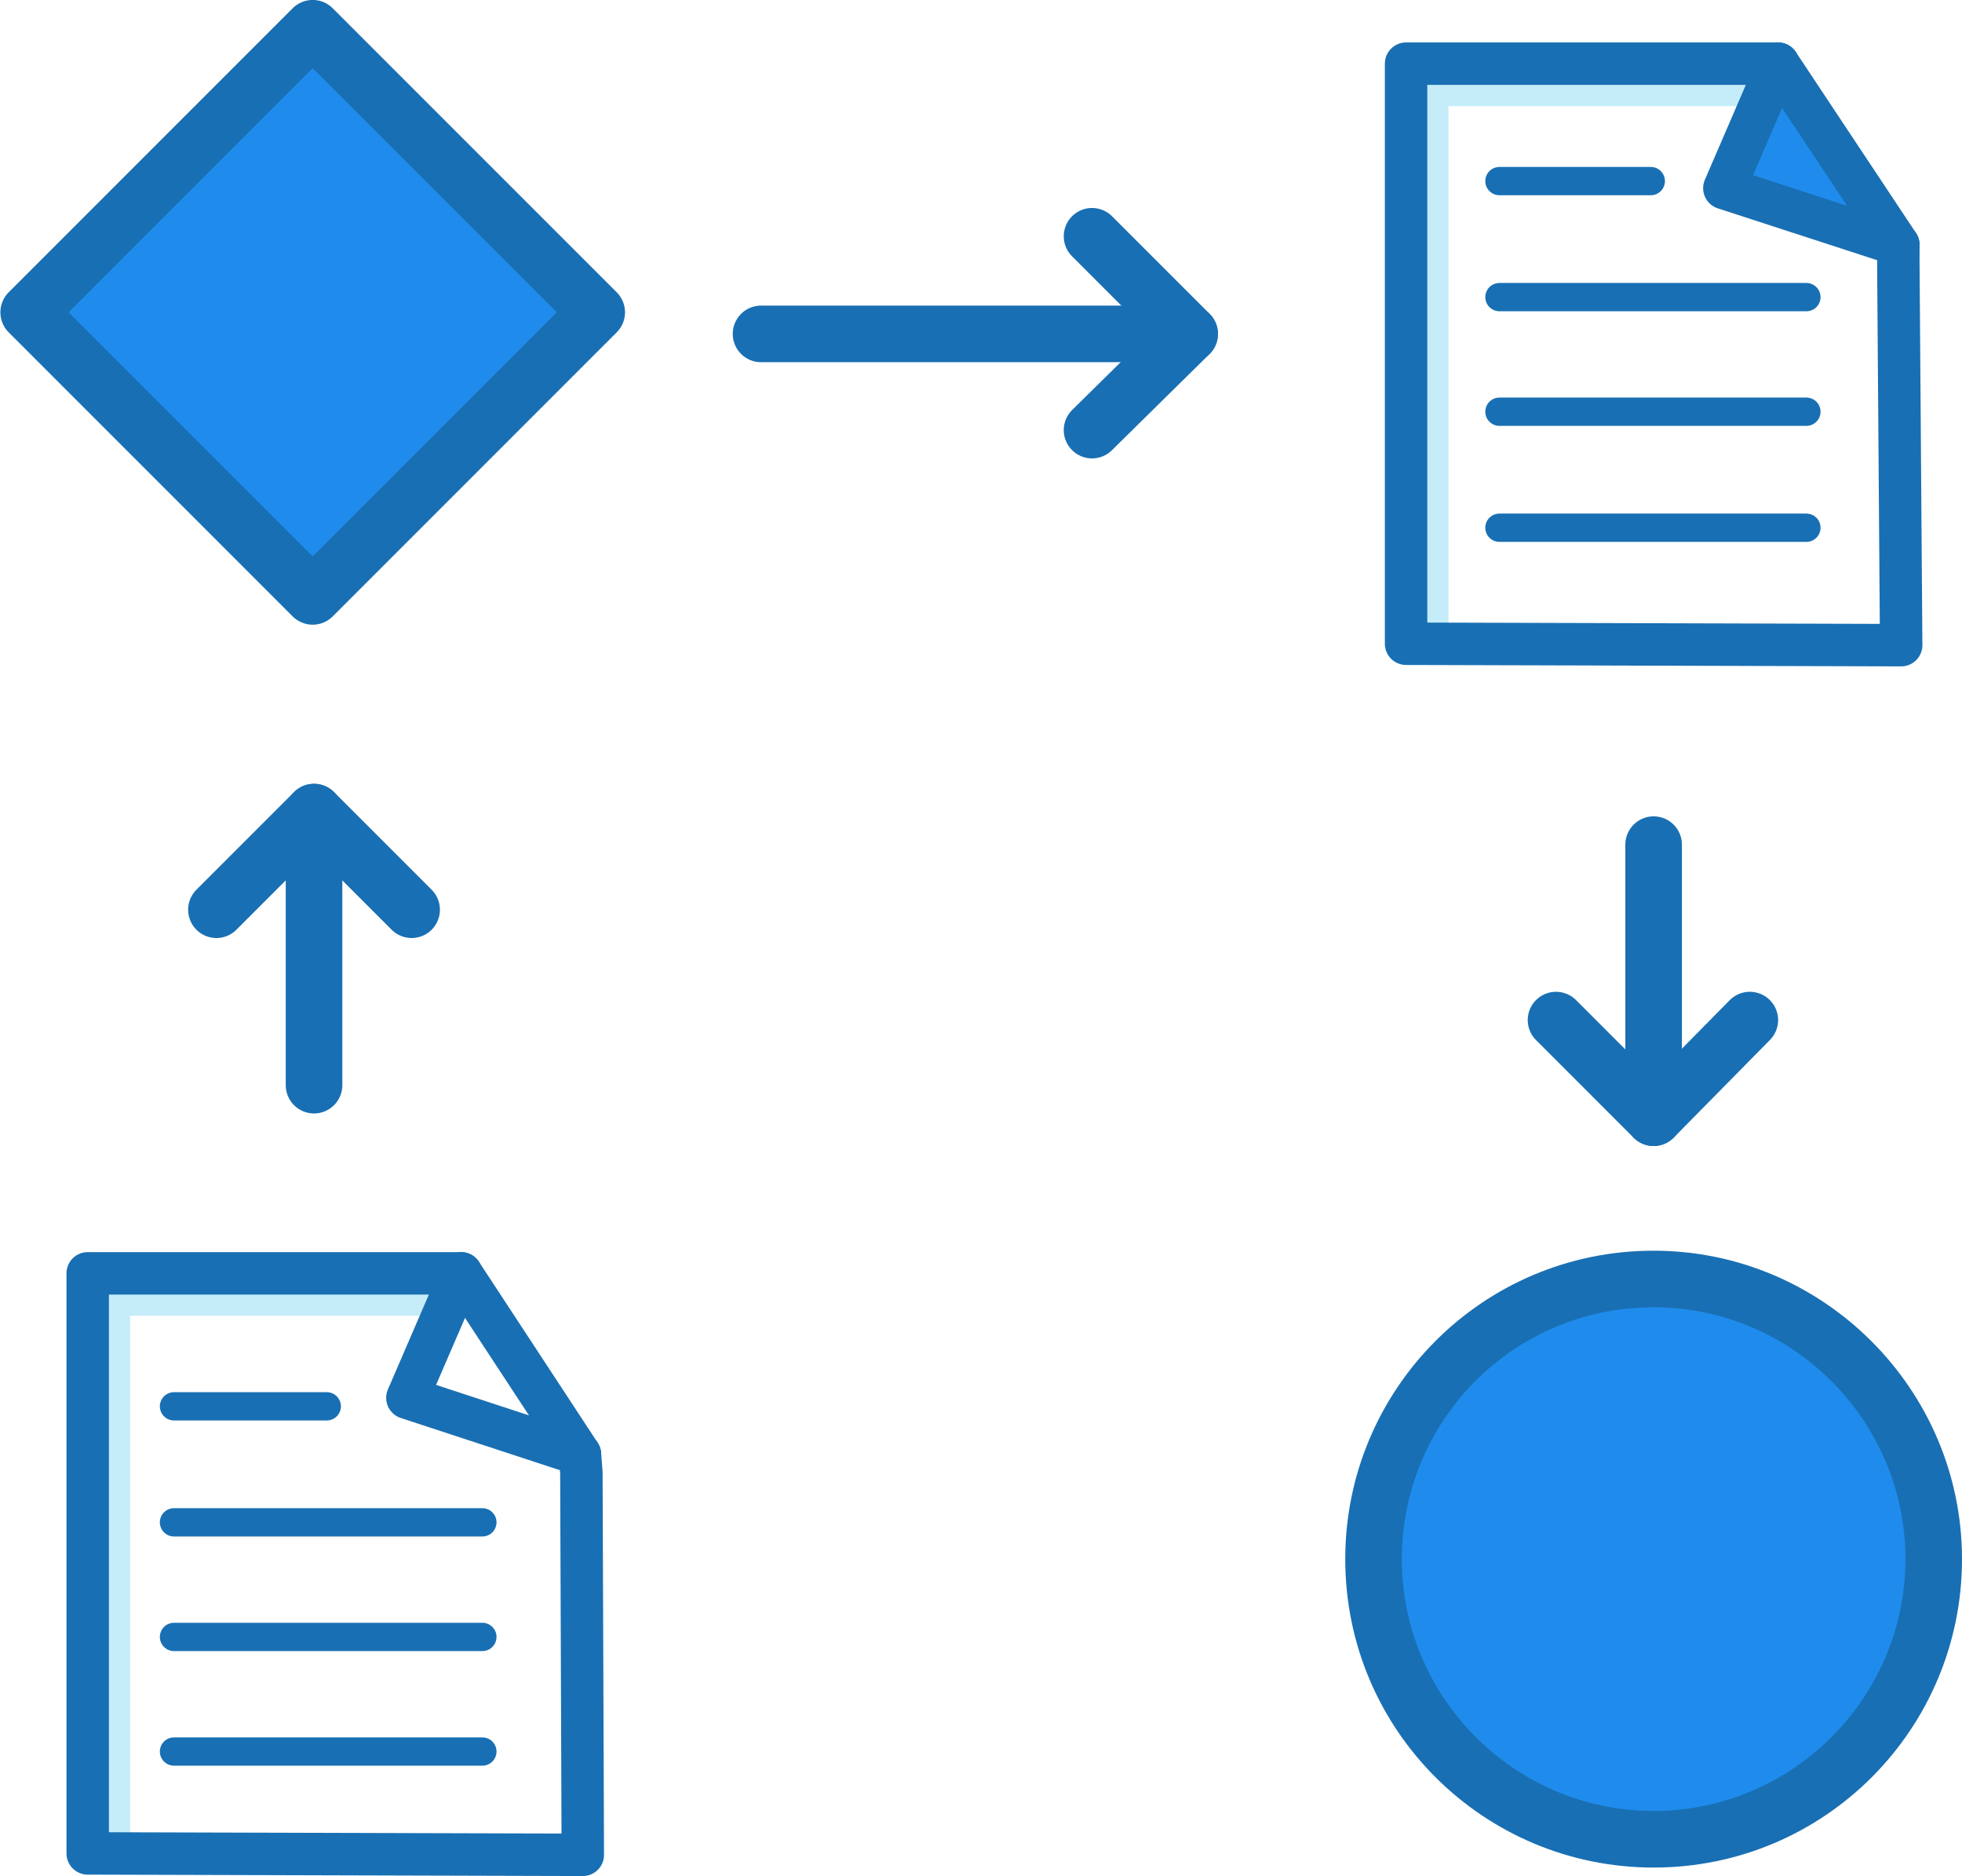 <?xml version="1.0" encoding="utf-8"?>
<!-- Generator: Adobe Illustrator 22.0.1, SVG Export Plug-In . SVG Version: 6.00 Build 0)  -->
<svg version="1.1" id="Layer_1" xmlns="http://www.w3.org/2000/svg" xmlns:xlink="http://www.w3.org/1999/xlink" x="0px" y="0px"
	 viewBox="0 0 138.7 132.6" style="enable-background:new 0 0 138.7 132.6;" xml:space="preserve">
<style type="text/css">
	.st0{fill:none;stroke:#C5EDF9;stroke-width:2;stroke-linecap:round;stroke-linejoin:round;}
	.st1{fill:#1F8CED;stroke:#196FB3;stroke-width:3;stroke-linecap:round;stroke-linejoin:round;}
	.st2{fill:none;stroke:#196FB3;stroke-width:2;stroke-linecap:round;stroke-linejoin:round;}
	.st3{fill:none;stroke:#196FB3;stroke-width:3;stroke-linecap:round;stroke-linejoin:round;}
	.st4{fill:none;stroke:#196FB3;stroke-width:4;stroke-linecap:round;stroke-linejoin:round;}
	.st5{fill:#1F8CED;stroke:#196FB3;stroke-width:4;stroke-linecap:round;stroke-linejoin:round;}
	.st6{fill:#1F8CED;}
	.st7{fill:#196FB3;}
</style>
<title>powerdms-workflow-icon</title>
<polyline class="st0" points="124.9,6.5 101.4,6.5 101.4,45.5 "/>
<polyline class="st0" points="31.7,92 8.2,92 8.2,131 "/>
<polyline class="st1" points="125.7,4.5 121.9,13.3 134.2,17.3 "/>
<line class="st2" x1="12.3" y1="99.4" x2="23.1" y2="99.4"/>
<line class="st2" x1="12.3" y1="107.6" x2="34.1" y2="107.6"/>
<line class="st2" x1="12.3" y1="115.7" x2="34.1" y2="115.7"/>
<line class="st2" x1="12.3" y1="123.8" x2="34.1" y2="123.8"/>
<line class="st2" x1="106" y1="12.8" x2="116.7" y2="12.8"/>
<line class="st2" x1="106" y1="21" x2="127.7" y2="21"/>
<line class="st2" x1="106" y1="29.1" x2="127.7" y2="29.1"/>
<line class="st2" x1="106" y1="37.3" x2="127.7" y2="37.3"/>
<polyline class="st3" points="41.1,104.1 41,102.8 32.6,90 6.2,90 6.2,131 41.2,131.1 41.1,104.2 "/>
<polyline class="st3" points="32.6,90 28.8,98.8 41,102.8 "/>
<polyline class="st3" points="134.2,18.5 134.2,17.3 125.7,4.5 99.4,4.5 99.4,45.5 134.4,45.6 134.2,18.7 "/>
<line class="st4" x1="116.9" y1="59.7" x2="116.9" y2="78.5"/>
<line class="st4" x1="123.7" y1="72.1" x2="116.9" y2="79"/>
<line class="st4" x1="110" y1="72.1" x2="116.9" y2="79"/>
<line class="st4" x1="53.8" y1="23.6" x2="83.6" y2="23.6"/>
<line class="st4" x1="77.2" y1="16.7" x2="84.1" y2="23.6"/>
<line class="st4" x1="77.2" y1="30.4" x2="84.1" y2="23.6"/>
<rect x="7.9" y="7.9" transform="matrix(0.707 -0.707 0.707 0.707 -9.144 22.075)" class="st5" width="28.4" height="28.4"/>
<line class="st4" x1="22.2" y1="76.7" x2="22.2" y2="57.9"/>
<line class="st4" x1="15.3" y1="64.3" x2="22.2" y2="57.4"/>
<line class="st4" x1="29.1" y1="64.3" x2="22.2" y2="57.4"/>
<g>
	<path class="st6" d="M116.9,130.1c-10.9,0-19.8-8.9-19.8-19.8s8.9-19.8,19.8-19.8s19.8,8.9,19.8,19.8S127.8,130.1,116.9,130.1z"/>
	<path class="st7" d="M116.9,92.4c9.8,0,17.8,8,17.8,17.8s-8,17.8-17.8,17.8s-17.8-8-17.8-17.8S107,92.4,116.9,92.4 M116.9,88.4
		c-12.1,0-21.8,9.8-21.8,21.8c0,12.1,9.8,21.8,21.8,21.8c12.1,0,21.8-9.8,21.8-21.8C138.7,98.2,128.9,88.4,116.9,88.4L116.9,88.4z"
		/>
</g>
</svg>
